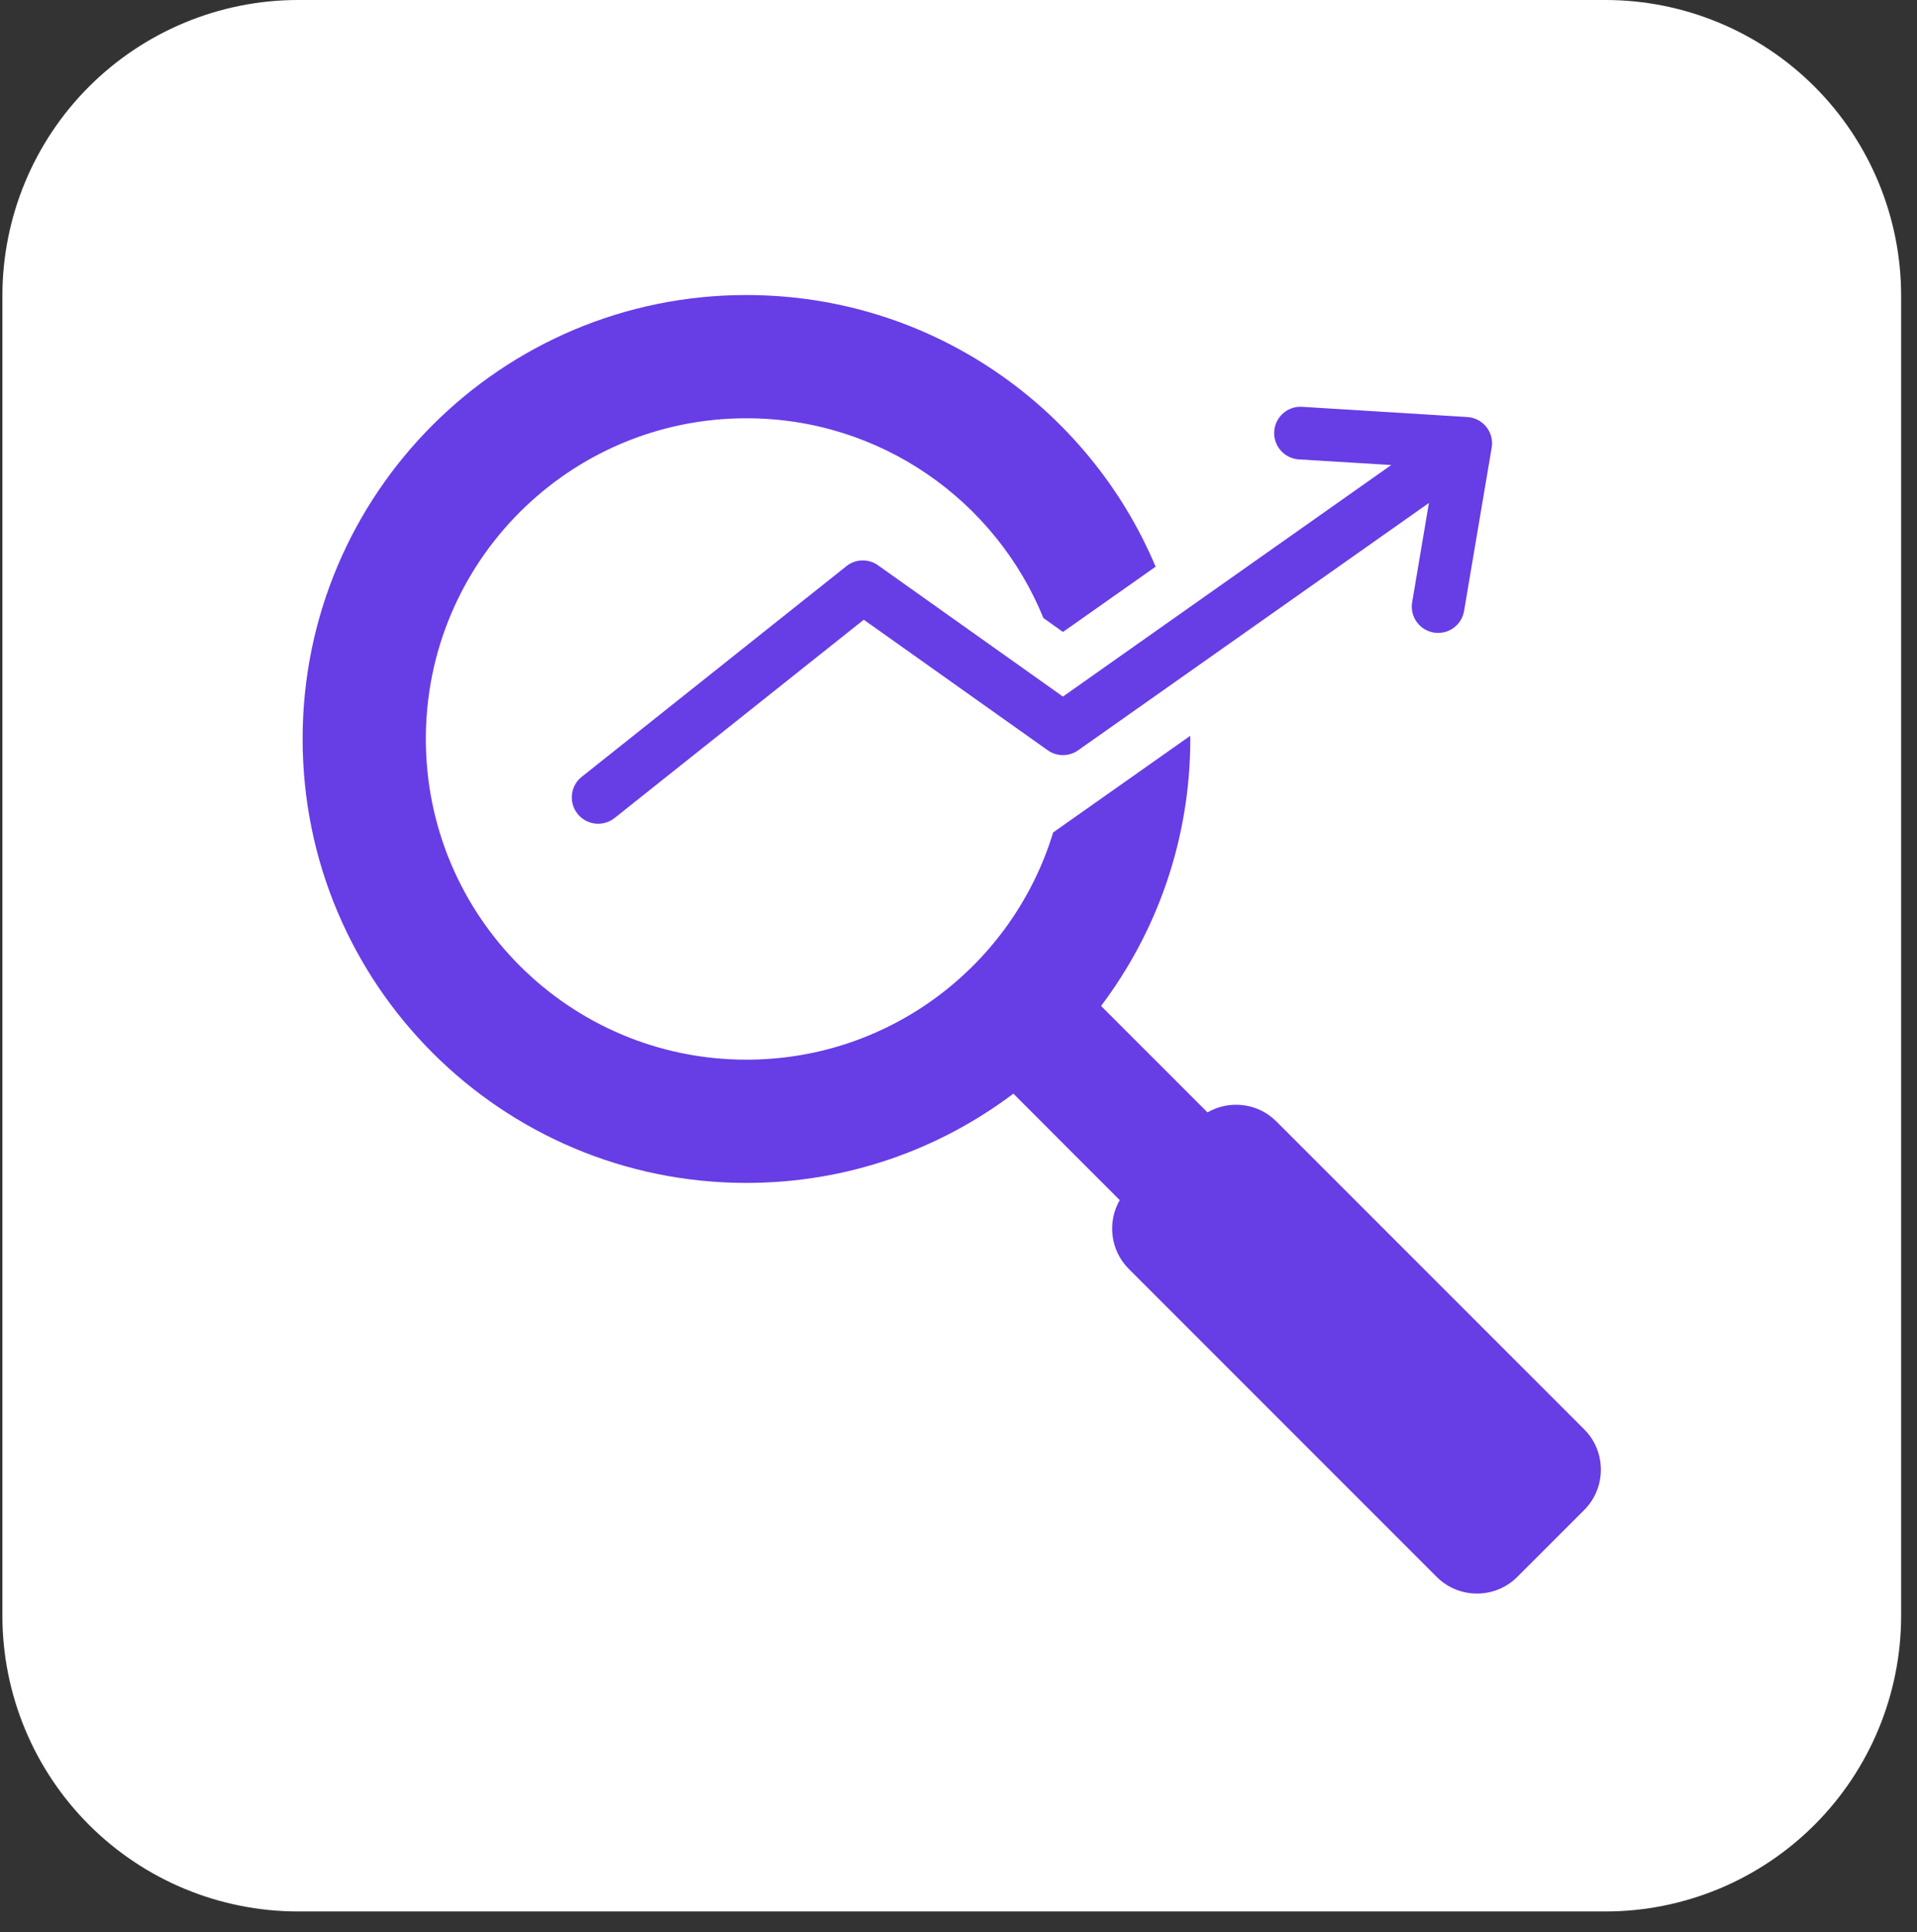 <svg xmlns="http://www.w3.org/2000/svg" xmlns:xlink="http://www.w3.org/1999/xlink" width="129" zoomAndPan="magnify" viewBox="0 0 96.75 97.5" height="130" preserveAspectRatio="xMidYMid meet" version="1.0"><rect x="0" y="0" width="96.75" height="97.5" fill="#333333" stroke="none"/><defs><clipPath id="cee9412faf"><path d="M 0.121 0 L 95.949 0 L 95.949 96.574 L 0.121 96.574 Z M 0.121 0 " clip-rule="nonzero"/></clipPath><clipPath id="fd7b4f4e16"><path d="M 15.047 0 L 81.023 0 C 84.984 0 88.777 1.574 91.578 4.371 C 94.375 7.168 95.949 10.965 95.949 14.922 L 95.949 81.527 C 95.949 85.484 94.375 89.281 91.578 92.078 C 88.777 94.879 84.984 96.449 81.023 96.449 L 15.047 96.449 C 11.09 96.449 7.293 94.879 4.492 92.078 C 1.695 89.281 0.121 85.484 0.121 81.527 L 0.121 14.922 C 0.121 10.965 1.695 7.168 4.492 4.371 C 7.293 1.574 11.09 0 15.047 0 Z M 15.047 0 " clip-rule="nonzero"/></clipPath><clipPath id="590a8c6b85"><path d="M 15.273 14.887 L 80.934 14.887 L 80.934 80.551 L 15.273 80.551 Z M 15.273 14.887 " clip-rule="nonzero"/></clipPath></defs><g clip-path="url(#cee9412faf)"><g clip-path="url(#fd7b4f4e16)"><path fill="#ffffff" d="M 0.121 0 L 95.949 0 L 95.949 96.574 L 0.121 96.574 Z M 0.121 0 " fill-opacity="1" fill-rule="nonzero"/></g></g><g clip-path="url(#590a8c6b85)"><path fill="#673de6" d="M 65.555 23.18 C 64.824 23.137 64.266 22.508 64.309 21.773 C 64.352 21.043 64.98 20.484 65.711 20.527 L 74.051 21.043 C 74.785 21.086 75.344 21.715 75.301 22.445 C 75.297 22.492 75.293 22.539 75.285 22.586 L 73.891 30.828 C 73.77 31.551 73.086 32.039 72.363 31.918 C 71.637 31.797 71.148 31.113 71.27 30.391 L 72.117 25.379 L 54.406 37.863 C 53.961 38.176 53.344 38.191 52.875 37.855 L 43.594 31.27 L 31.016 41.277 C 30.441 41.73 29.605 41.637 29.148 41.062 C 28.691 40.488 28.785 39.652 29.363 39.195 L 42.719 28.566 C 43.211 28.176 43.891 28.191 44.363 28.559 L 53.645 35.148 L 70.215 23.465 Z M 37.672 14.887 C 25.301 14.887 15.273 24.914 15.273 37.285 C 15.273 49.66 25.301 59.688 37.672 59.688 C 42.73 59.688 47.395 58.012 51.145 55.184 L 56.512 60.555 C 55.879 61.652 56.031 63.09 56.969 64.027 L 72.512 79.57 C 73.629 80.688 75.457 80.688 76.574 79.57 L 79.957 76.188 C 81.074 75.07 81.074 73.242 79.957 72.125 L 64.414 56.582 C 63.477 55.645 62.039 55.492 60.941 56.129 L 55.57 50.758 C 58.398 47.008 60.074 42.344 60.074 37.285 C 60.074 37.234 60.07 37.184 60.07 37.129 C 57.766 38.754 55.461 40.379 53.152 42.004 C 51.133 48.641 44.969 53.469 37.672 53.469 C 28.734 53.469 21.492 46.223 21.492 37.285 C 21.492 28.352 28.734 21.105 37.672 21.105 C 44.449 21.105 50.254 25.273 52.66 31.184 L 53.648 31.887 L 58.324 28.594 C 54.93 20.539 46.961 14.887 37.672 14.887 Z M 37.672 14.887 " fill-opacity="1" fill-rule="evenodd"/></g></svg>